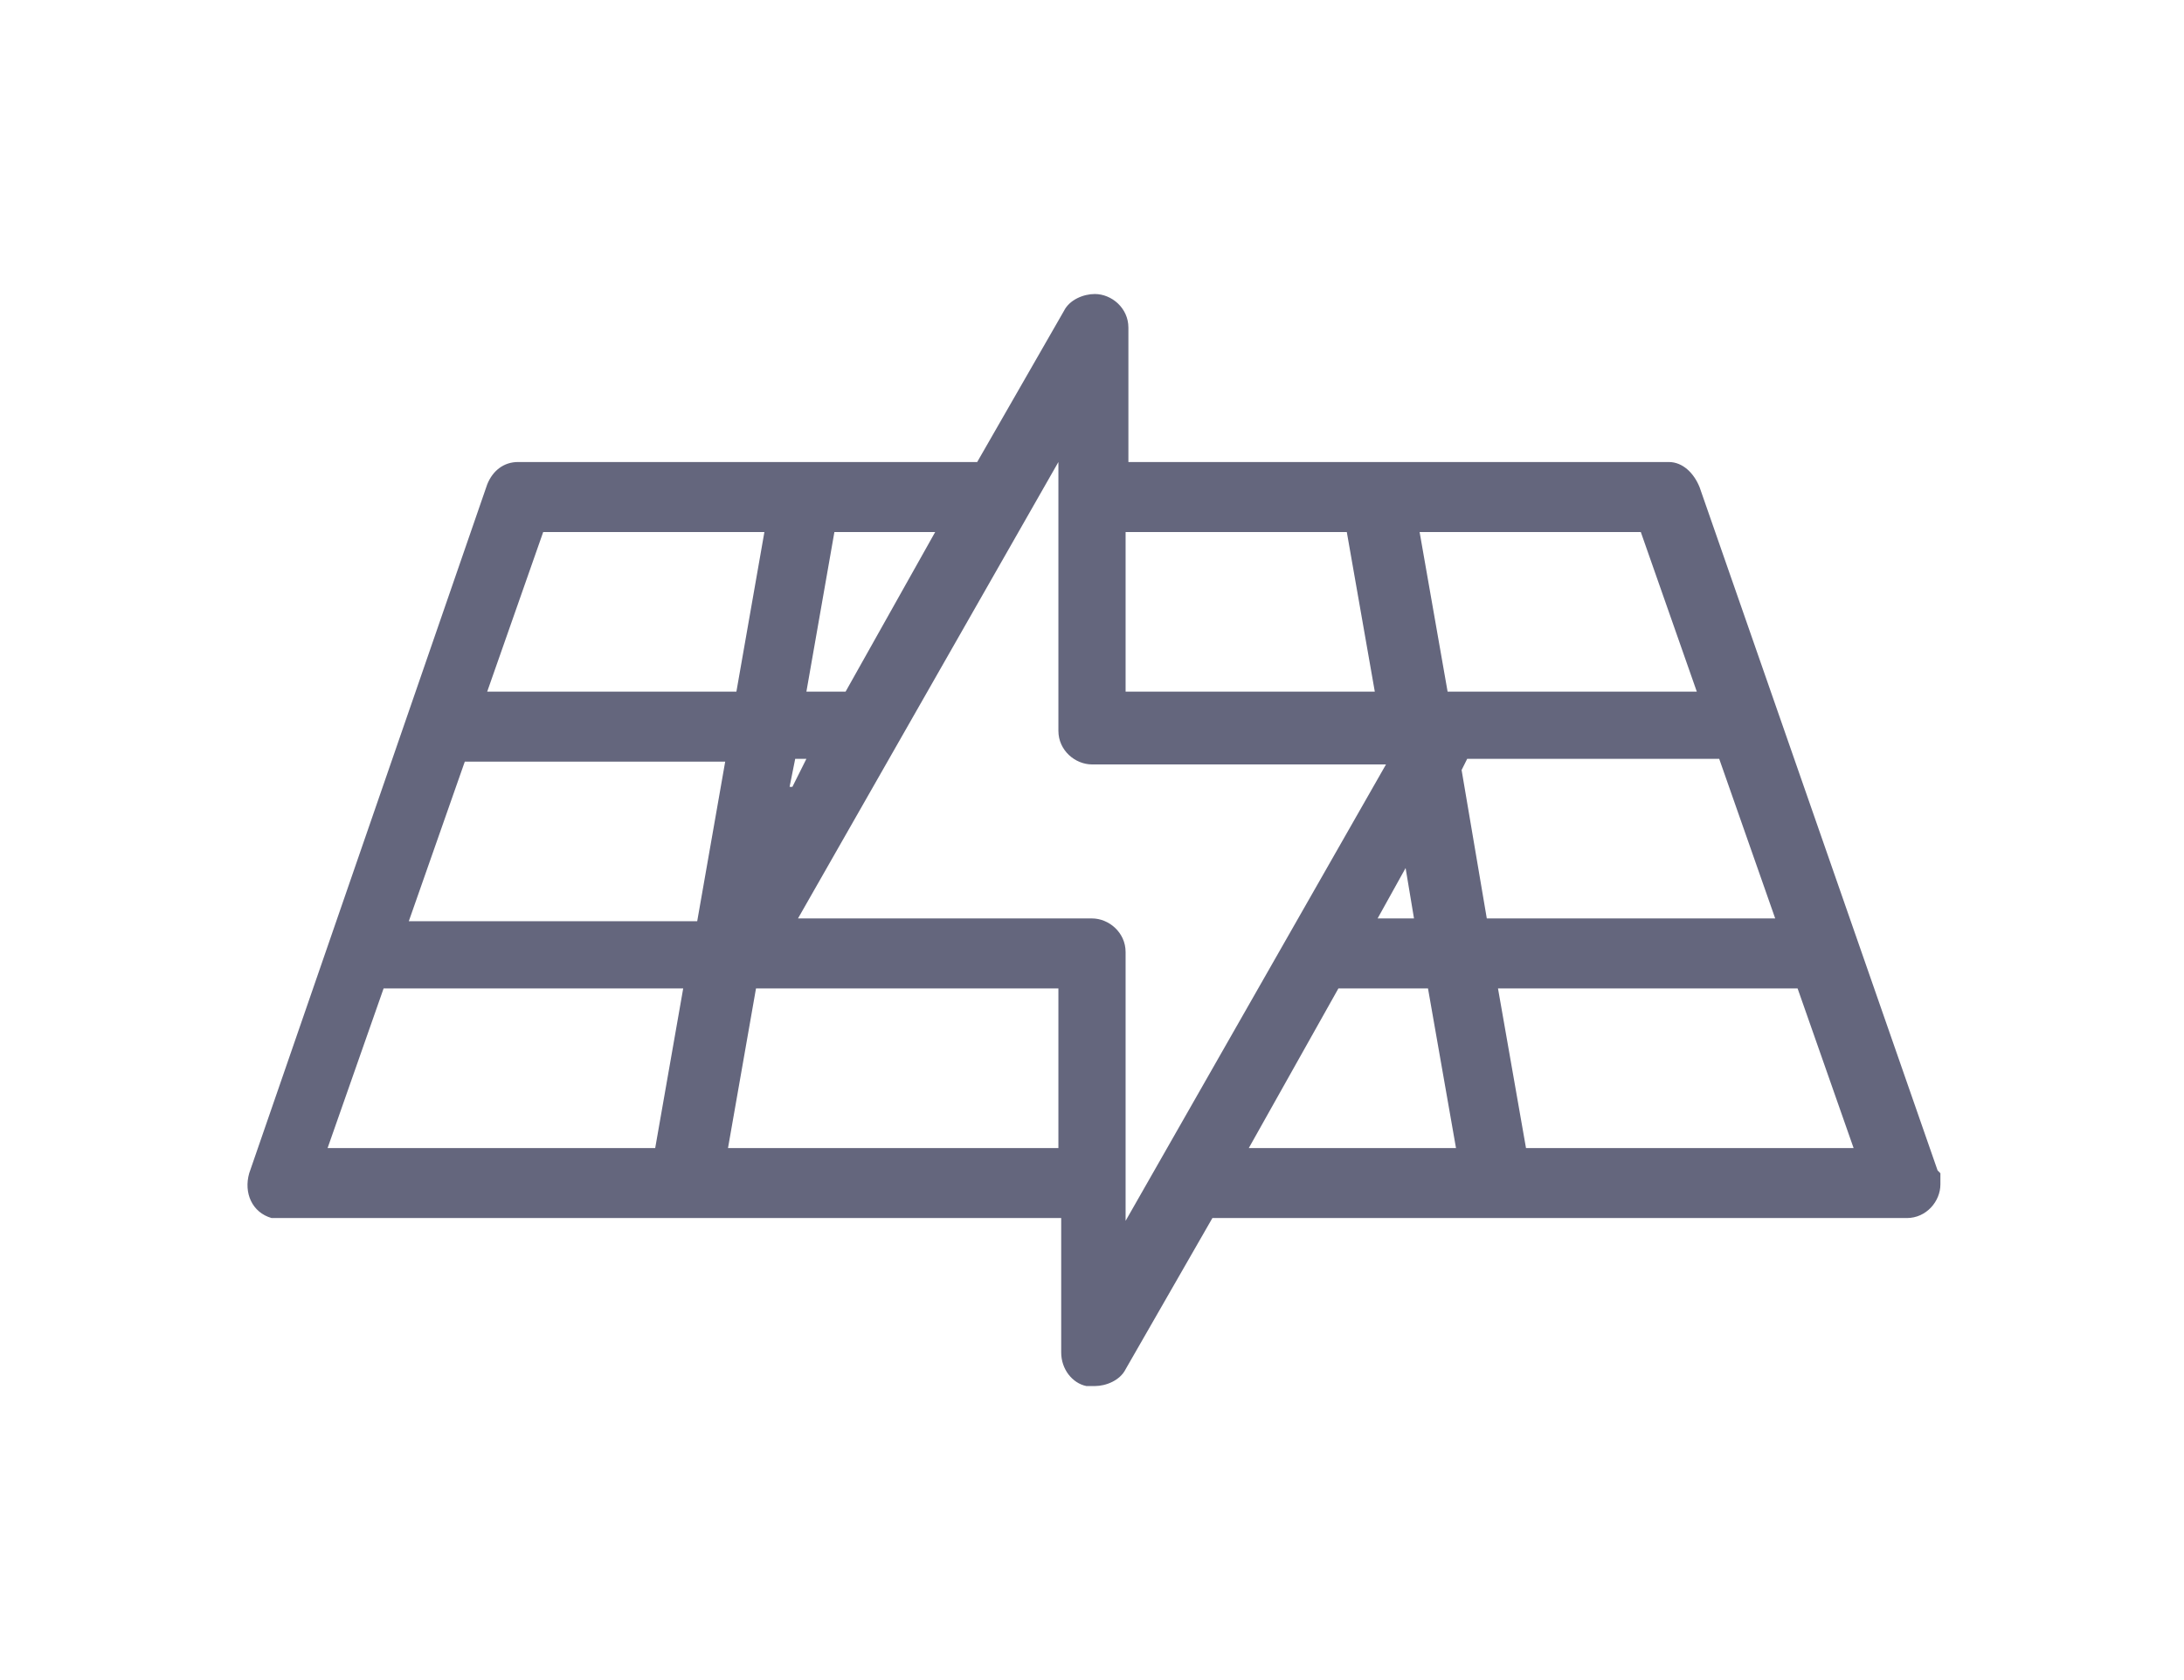 <svg width="78" height="60" viewBox="0 0 78 60" fill="none" xmlns="http://www.w3.org/2000/svg">
<path d="M69.2 41.8L60.7 17.4C60.5 16.9 60.1 16.5 59.6 16.5H40.3V11.7C40.3 11 39.7 10.5 39.1 10.5C38.7 10.5 38.2 10.7 38 11.1L34.9 16.5H18.5C18 16.5 17.6 16.8 17.4 17.3L8.9 41.9C8.7 42.6 9 43.3 9.7 43.5C9.8 43.5 10 43.5 10.1 43.5H37.9V48.3C37.9 48.9 38.3 49.4 38.8 49.5C38.9 49.5 39 49.5 39.1 49.5C39.5 49.5 40 49.3 40.2 48.9L43.3 43.5H68.1C68.8 43.5 69.3 42.9 69.3 42.3C69.3 41.7 69.3 42 69.3 41.9L69.2 41.8ZM24.4 35.3L23.4 41H11.7L13.7 35.3H24.4ZM63.4 32.8H53.1L52.2 27.5L52.4 27.1H61.4L63.4 32.8ZM58.6 19L60.6 24.7H51.7L50.7 19H58.6ZM49.2 32.8L50.2 31L50.5 32.8H49.1H49.2ZM47.8 35.3H51L52 41H44.6L47.8 35.3ZM40.2 24.7V19H48.1L49.1 24.7H40.2ZM39 32.8H28.5L37.8 16.5V26.1C37.8 26.8 38.4 27.3 39 27.3H49.5L40.2 43.6V34C40.2 33.3 39.6 32.8 39 32.8ZM28.8 24.7L29.8 19H33.4L30.2 24.7H28.8ZM28.2 28.1L28.4 27.1H28.8L28.3 28.1H28.2ZM37.8 35.3V41H26L27 35.3H37.8ZM17.4 24.7L19.4 19H27.3L26.3 24.7H17.4ZM25.9 27.2L24.9 32.9H14.6L16.6 27.2H25.9ZM66.2 41H54.5L53.5 35.3H64.2L66.2 41Z" fill="#64667D"/>
</svg>
